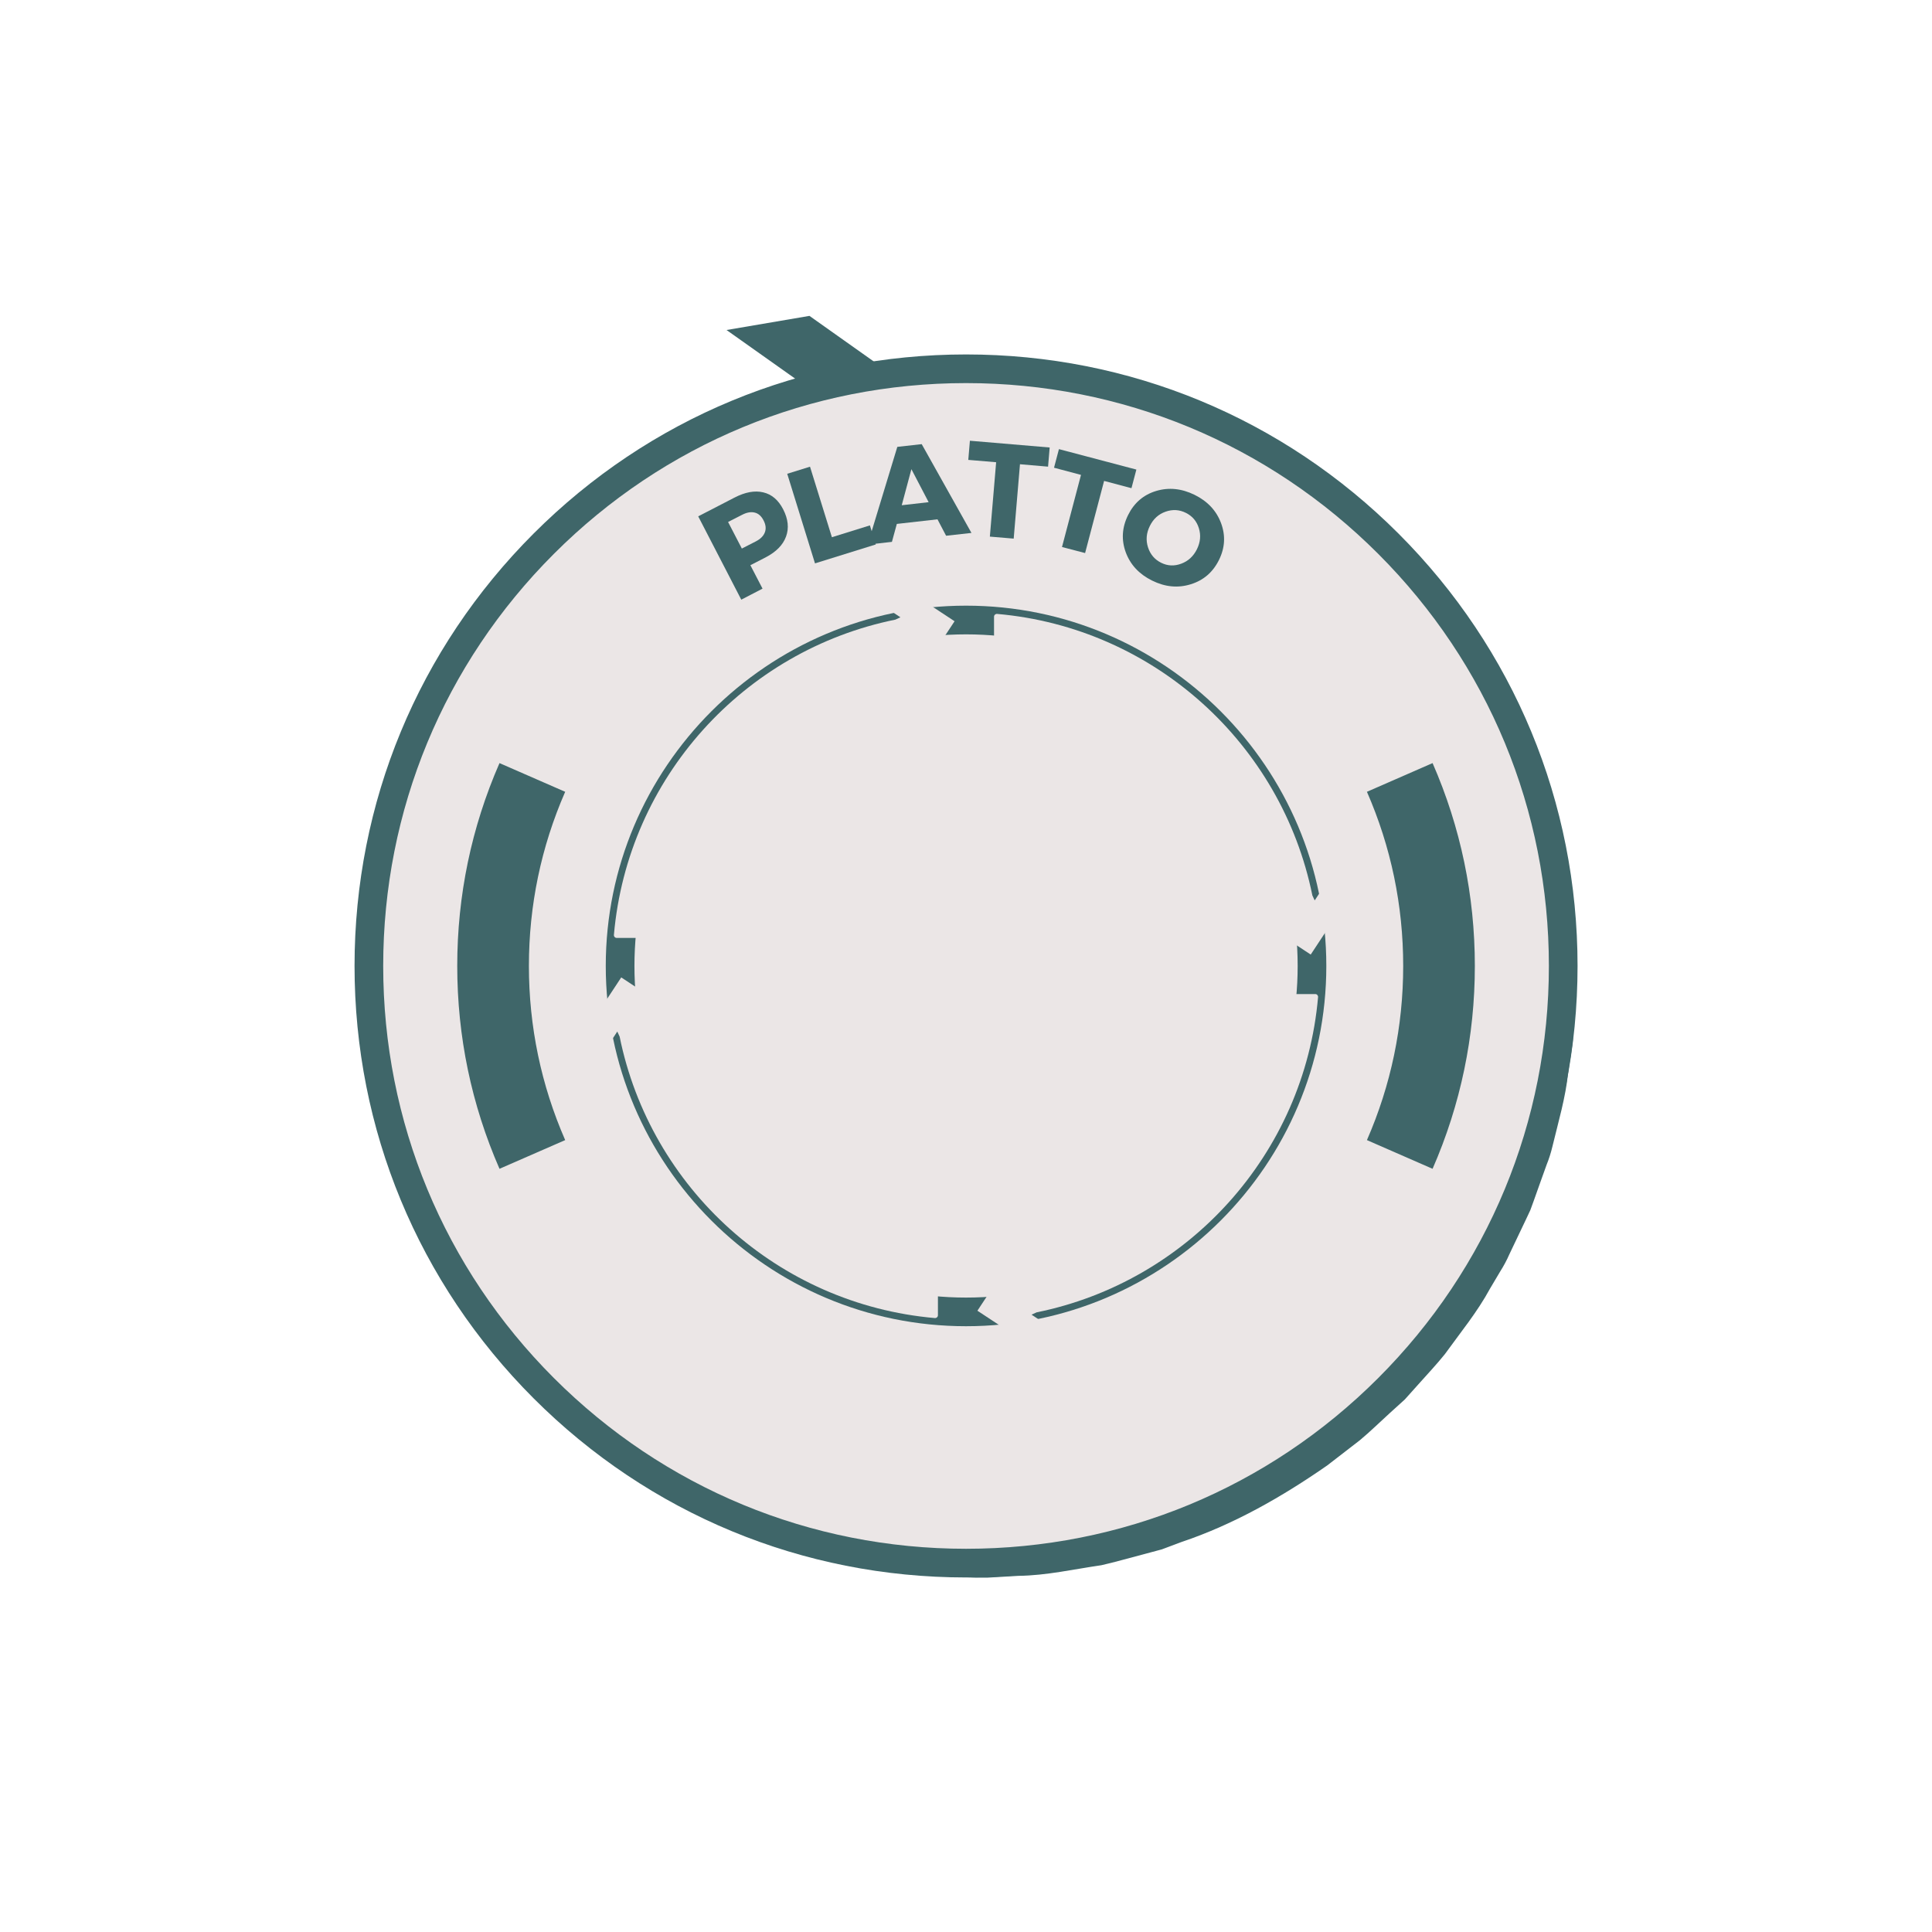 <svg xmlns="http://www.w3.org/2000/svg" xmlns:xlink="http://www.w3.org/1999/xlink" width="500" zoomAndPan="magnify" viewBox="0 0 375 375" height="500" preserveAspectRatio="xMidYMid meet" version="1.0"><defs><g/><clipPath id="9018a7d540"><path d="M 73 73 L 305.891 73 L 305.891 306.562 L 73 306.562 Z M 73 73 " clip-rule="nonzero"/></clipPath><clipPath id="f2337edd21"><path d="M 141 61.312 L 180 61.312 L 180 102 L 141 102 Z M 141 61.312 " clip-rule="nonzero"/></clipPath><clipPath id="aca3f5b4ea"><path d="M 68.801 68.801 L 306.551 68.801 L 306.551 306.551 L 68.801 306.551 Z M 68.801 68.801 " clip-rule="nonzero"/></clipPath><clipPath id="4ce96be303"><path d="M 111.086 189 L 183 189 L 183 256 L 111.086 256 Z M 111.086 189 " clip-rule="nonzero"/></clipPath><clipPath id="2d251d9f50"><path d="M 119 111.086 L 186 111.086 L 186 183 L 119 183 Z M 119 111.086 " clip-rule="nonzero"/></clipPath></defs><g clip-path="url(#9018a7d540)"><path fill="#3f6669" d="M 202.273 77.023 L 209.793 78.066 C 212.816 78.473 215.797 79.078 218.742 79.879 C 220.473 80.34 222.41 80.625 224.402 81.328 L 230.633 83.422 C 241.191 87.289 250.984 92.578 260.016 99.281 C 265.844 103.645 271.199 108.523 276.086 113.922 C 280.973 119.32 285.301 125.137 289.066 131.367 C 293.551 138.766 297.156 146.566 299.891 154.777 C 302.621 162.984 304.41 171.391 305.25 180.004 C 305.375 182.266 305.512 184.613 305.637 186.934 C 305.637 188.066 305.816 189.199 305.785 190.5 L 305.637 193.988 C 305.535 196.312 305.445 198.656 305.34 201.012 C 305.238 203.367 304.695 205.781 304.379 208.191 C 303.879 213.062 302.477 217.742 301.32 222.555 C 301.031 223.766 300.656 224.945 300.188 226.102 L 298.93 229.609 L 297.672 233.145 L 297.027 234.91 L 296.223 236.621 C 295.152 238.887 294.07 241.152 292.984 243.418 C 292.469 244.598 291.863 245.73 291.172 246.816 L 289.215 250.113 C 286.766 254.641 283.48 258.629 280.445 262.844 C 278.828 264.859 277.047 266.738 275.293 268.711 L 272.676 271.633 L 269.789 274.25 C 267.84 276.016 265.961 277.871 263.934 279.559 L 257.613 284.441 C 248.926 290.48 239.492 295.895 229.297 299.312 L 225.516 300.73 L 221.605 301.781 C 219 302.449 216.395 303.223 213.77 303.809 C 208.422 304.582 203.109 305.805 197.684 305.871 L 193.617 306.109 L 191.59 306.223 L 189.449 306.223 L 181.523 305.883 C 178.812 305.742 176.121 305.441 173.445 304.977 L 169.426 304.332 L 167.387 304.023 L 165.426 303.539 L 157.5 301.578 C 154.883 300.922 152.391 299.836 149.844 298.984 L 146.035 297.625 C 144.781 297.16 143.59 296.492 142.367 295.961 L 135.098 292.562 C 130.566 289.754 125.762 287.309 121.605 283.977 L 118.457 281.555 C 117.363 280.805 116.328 279.984 115.355 279.086 L 109.395 273.805 C 101.977 266.398 95.102 258.449 90.027 249.523 L 88.012 246.262 C 87.367 245.129 86.879 243.996 86.281 242.863 L 82.938 236.066 C 81.965 233.746 81.137 231.367 80.242 229.047 L 78.961 225.547 C 78.508 224.414 78.281 223.156 77.934 221.977 C 77.297 219.586 76.676 217.207 76.039 214.84 C 75.406 212.473 75.203 210.051 74.762 207.672 L 74.195 204.105 C 73.961 202.926 73.816 201.738 73.766 200.535 C 73.629 198.156 73.48 195.789 73.344 193.434 C 73.277 192.188 73.219 190.953 73.152 189.73 C 73.086 188.508 73.23 187.465 73.277 186.332 C 73.352 184.066 73.43 181.844 73.504 179.664 C 73.789 177.352 74.074 175.051 74.352 172.766 C 74.488 171.633 74.637 170.5 74.773 169.367 C 74.906 168.234 75.234 167.18 75.461 166.094 L 76.844 159.625 C 77.434 157.52 78.102 155.457 78.727 153.398 C 79.973 149.367 81.441 145.418 83.129 141.551 C 86.18 134.648 89.855 128.098 94.156 121.898 C 98.457 115.699 103.309 109.965 108.707 104.691 C 117.082 96.512 126.438 89.672 136.773 84.172 C 143.473 80.754 150.418 77.949 157.613 75.754 L 165.305 73.66 L 167.691 84.531 L 160.691 86.32 C 154.125 88.207 147.77 90.648 141.633 93.648 C 132.125 98.527 123.488 104.633 115.715 111.965 C 110.684 116.723 106.148 121.914 102.109 127.535 C 98.07 133.16 94.598 139.113 91.691 145.398 C 90.082 148.934 88.672 152.543 87.457 156.227 C 86.867 158.121 86.211 160.012 85.633 161.891 C 85.055 163.77 84.727 165.844 84.262 167.836 C 84.035 168.844 83.809 169.844 83.574 170.852 C 83.336 171.859 83.348 172.91 83.152 173.918 C 82.859 175.945 82.562 177.996 82.27 180.047 C 82.156 182.254 82.043 184.477 81.93 186.719 C 81.93 187.852 81.805 188.984 81.75 190.117 L 81.895 193.195 C 81.988 195.387 82.078 197.59 82.168 199.801 C 82.195 200.91 82.309 202.016 82.508 203.109 L 82.996 206.438 C 83.367 208.703 83.516 210.969 84.129 213.121 C 84.738 215.273 85.262 217.547 85.781 219.781 C 86.086 220.914 86.27 222.047 86.676 223.18 L 87.809 226.453 C 88.613 228.637 89.324 230.867 90.199 233.043 C 91.07 235.219 92.215 237.301 93.223 239.453 C 93.742 240.52 94.195 241.629 94.785 242.66 L 96.621 245.738 C 101.219 254.168 107.551 261.711 114.402 268.801 L 119.863 273.852 C 120.766 274.711 121.723 275.5 122.738 276.219 L 125.73 278.484 C 129.578 281.711 134.055 284.059 138.301 286.797 L 145.098 290.195 C 146.23 290.738 147.363 291.328 148.496 291.828 L 152.062 293.176 C 154.465 294.012 156.797 295.09 159.266 295.746 L 166.684 297.715 L 168.543 298.215 L 170.41 298.52 L 174.16 299.133 C 176.684 299.629 179.227 299.965 181.793 300.129 L 189.723 300.594 L 190.957 300.594 C 191.07 300.594 190.844 300.594 191.059 300.594 L 191.535 300.594 L 193.473 300.516 L 197.332 300.355 C 202.52 300.355 207.527 299.281 212.703 298.633 C 215.23 298.125 217.711 297.422 220.223 296.82 L 223.973 295.883 L 227.609 294.59 C 237.453 291.488 246.523 286.434 254.973 280.773 L 261.137 276.242 C 263.105 274.645 264.941 272.844 266.797 271.223 L 269.617 268.688 L 272.191 265.914 C 273.879 264.043 275.656 262.266 277.254 260.34 C 280.242 256.32 283.492 252.5 285.918 248.176 L 287.863 245.027 C 288.551 244 289.156 242.93 289.676 241.809 L 292.93 235.219 L 293.73 233.574 L 294.391 231.867 L 295.656 228.469 L 296.938 225.07 C 297.406 223.969 297.785 222.836 298.07 221.672 C 299.203 217.027 300.719 212.465 301.254 207.82 C 301.605 205.555 302.07 203.23 302.316 200.91 C 302.566 198.59 302.59 196.211 302.727 193.887 L 302.93 190.41 C 302.93 189.391 302.859 188.145 302.84 187.012 C 302.746 184.746 302.668 182.484 302.578 180.219 C 301.895 171.754 300.281 163.473 297.742 155.375 C 295.203 147.273 291.797 139.555 287.523 132.215 C 283.902 126 279.723 120.184 274.98 114.773 C 270.238 109.363 265.023 104.453 259.336 100.051 C 250.473 93.262 240.828 87.871 230.406 83.875 L 224.234 81.699 C 222.309 80.977 220.395 80.66 218.672 80.172 C 215.75 79.32 212.781 78.668 209.77 78.211 Z M 202.273 77.023 " fill-opacity="1" fill-rule="nonzero"/></g><g clip-path="url(#f2337edd21)"><path fill="#3f6669" d="M 147.477 101.984 L 163.219 79.785 L 141.02 64.055 L 157.113 61.312 L 179.312 77.047 L 163.582 99.234 Z M 147.477 101.984 " fill-opacity="1" fill-rule="nonzero"/></g><path fill="#ebe6e6" d="M 303.418 187.488 C 303.418 189.387 303.375 191.281 303.281 193.176 C 303.188 195.07 303.047 196.965 302.863 198.852 C 302.676 200.738 302.445 202.621 302.164 204.496 C 301.887 206.375 301.562 208.242 301.191 210.102 C 300.824 211.965 300.406 213.812 299.945 215.652 C 299.484 217.492 298.98 219.32 298.43 221.137 C 297.879 222.953 297.281 224.754 296.645 226.539 C 296.004 228.324 295.324 230.094 294.598 231.848 C 293.871 233.598 293.102 235.332 292.289 237.047 C 291.48 238.762 290.629 240.457 289.734 242.129 C 288.84 243.801 287.902 245.453 286.93 247.078 C 285.953 248.707 284.938 250.309 283.887 251.887 C 282.832 253.465 281.738 255.016 280.609 256.539 C 279.48 258.062 278.312 259.555 277.109 261.023 C 275.906 262.488 274.668 263.926 273.395 265.332 C 272.117 266.734 270.812 268.109 269.469 269.449 C 268.129 270.793 266.754 272.102 265.352 273.375 C 263.945 274.648 262.508 275.887 261.043 277.09 C 259.574 278.293 258.082 279.461 256.559 280.59 C 255.031 281.719 253.484 282.812 251.906 283.867 C 250.328 284.922 248.727 285.934 247.098 286.91 C 245.473 287.887 243.82 288.82 242.148 289.715 C 240.477 290.609 238.781 291.461 237.066 292.273 C 235.352 293.082 233.617 293.852 231.867 294.578 C 230.113 295.305 228.344 295.984 226.559 296.625 C 224.773 297.266 222.973 297.859 221.156 298.41 C 219.34 298.961 217.512 299.465 215.672 299.926 C 213.832 300.387 211.98 300.805 210.121 301.172 C 208.262 301.543 206.395 301.867 204.516 302.145 C 202.641 302.426 200.758 302.656 198.871 302.844 C 196.98 303.027 195.09 303.168 193.195 303.262 C 191.301 303.355 189.406 303.402 187.508 303.402 C 185.613 303.402 183.715 303.355 181.82 303.262 C 179.926 303.168 178.035 303.027 176.148 302.844 C 174.258 302.656 172.379 302.426 170.5 302.145 C 168.625 301.867 166.758 301.543 164.895 301.172 C 163.035 300.805 161.184 300.387 159.344 299.926 C 157.504 299.465 155.676 298.961 153.859 298.41 C 152.047 297.859 150.246 297.266 148.461 296.625 C 146.672 295.984 144.902 295.305 143.152 294.578 C 141.398 293.852 139.664 293.082 137.949 292.273 C 136.234 291.461 134.543 290.609 132.867 289.715 C 131.195 288.82 129.547 287.887 127.918 286.91 C 126.293 285.934 124.688 284.922 123.113 283.867 C 121.535 282.812 119.984 281.719 118.461 280.59 C 116.938 279.461 115.441 278.293 113.977 277.09 C 112.508 275.887 111.074 274.648 109.668 273.375 C 108.262 272.102 106.887 270.793 105.547 269.449 C 104.207 268.109 102.898 266.734 101.625 265.332 C 100.352 263.926 99.113 262.488 97.906 261.023 C 96.703 259.555 95.539 258.062 94.406 256.539 C 93.277 255.016 92.188 253.465 91.133 251.887 C 90.078 250.309 89.062 248.707 88.09 247.078 C 87.113 245.453 86.18 243.801 85.285 242.129 C 84.391 240.457 83.539 238.762 82.727 237.047 C 81.914 235.332 81.148 233.598 80.422 231.848 C 79.695 230.094 79.012 228.324 78.371 226.539 C 77.734 224.754 77.141 222.953 76.59 221.137 C 76.039 219.32 75.531 217.492 75.07 215.652 C 74.609 213.812 74.195 211.965 73.824 210.102 C 73.453 208.242 73.129 206.375 72.852 204.496 C 72.574 202.621 72.34 200.738 72.156 198.852 C 71.969 196.965 71.828 195.07 71.738 193.176 C 71.645 191.281 71.598 189.387 71.598 187.488 C 71.598 185.594 71.645 183.695 71.738 181.801 C 71.828 179.906 71.969 178.016 72.156 176.129 C 72.34 174.242 72.574 172.359 72.852 170.48 C 73.129 168.605 73.453 166.738 73.824 164.875 C 74.195 163.016 74.609 161.164 75.07 159.324 C 75.531 157.484 76.039 155.656 76.59 153.844 C 77.141 152.027 77.734 150.227 78.371 148.441 C 79.012 146.652 79.695 144.887 80.422 143.133 C 81.148 141.379 81.914 139.645 82.727 137.93 C 83.539 136.215 84.391 134.523 85.285 132.848 C 86.18 131.176 87.113 129.527 88.09 127.898 C 89.062 126.273 90.078 124.672 91.133 123.094 C 92.188 121.516 93.277 119.965 94.406 118.441 C 95.539 116.918 96.703 115.422 97.906 113.957 C 99.113 112.488 100.352 111.055 101.625 109.648 C 102.898 108.242 104.207 106.871 105.547 105.527 C 106.887 104.188 108.262 102.879 109.668 101.605 C 111.074 100.332 112.508 99.094 113.977 97.891 C 115.441 96.688 116.938 95.52 118.461 94.391 C 119.984 93.258 121.535 92.168 123.113 91.113 C 124.688 90.059 126.293 89.043 127.918 88.07 C 129.547 87.094 131.195 86.16 132.867 85.266 C 134.543 84.371 136.234 83.52 137.949 82.707 C 139.664 81.895 141.398 81.129 143.152 80.402 C 144.902 79.676 146.672 78.992 148.461 78.355 C 150.246 77.715 152.047 77.121 153.859 76.57 C 155.676 76.02 157.504 75.512 159.344 75.051 C 161.184 74.59 163.035 74.176 164.895 73.805 C 166.758 73.434 168.625 73.109 170.5 72.832 C 172.379 72.555 174.258 72.324 176.148 72.137 C 178.035 71.949 179.926 71.812 181.82 71.719 C 183.715 71.625 185.613 71.578 187.508 71.578 C 189.406 71.578 191.301 71.625 193.195 71.719 C 195.09 71.812 196.98 71.949 198.871 72.137 C 200.758 72.324 202.641 72.555 204.516 72.832 C 206.395 73.109 208.262 73.434 210.121 73.805 C 211.98 74.176 213.832 74.59 215.672 75.051 C 217.512 75.512 219.34 76.02 221.156 76.57 C 222.973 77.121 224.773 77.715 226.559 78.355 C 228.344 78.992 230.113 79.676 231.867 80.402 C 233.617 81.129 235.352 81.895 237.066 82.707 C 238.781 83.52 240.477 84.371 242.148 85.266 C 243.82 86.16 245.473 87.094 247.098 88.07 C 248.727 89.043 250.328 90.059 251.906 91.113 C 253.484 92.168 255.031 93.258 256.559 94.391 C 258.082 95.52 259.574 96.688 261.043 97.891 C 262.508 99.094 263.945 100.332 265.352 101.605 C 266.754 102.879 268.129 104.188 269.469 105.527 C 270.812 106.871 272.117 108.242 273.395 109.648 C 274.668 111.055 275.906 112.488 277.109 113.957 C 278.312 115.422 279.48 116.918 280.609 118.441 C 281.738 119.965 282.832 121.516 283.887 123.094 C 284.938 124.672 285.953 126.273 286.93 127.898 C 287.902 129.527 288.84 131.176 289.734 132.848 C 290.629 134.523 291.48 136.215 292.289 137.93 C 293.102 139.645 293.871 141.379 294.598 143.133 C 295.324 144.887 296.004 146.652 296.645 148.441 C 297.281 150.227 297.879 152.027 298.43 153.844 C 298.98 155.656 299.484 157.484 299.945 159.324 C 300.406 161.164 300.824 163.016 301.191 164.875 C 301.562 166.738 301.887 168.605 302.164 170.48 C 302.445 172.359 302.676 174.242 302.863 176.129 C 303.047 178.016 303.188 179.906 303.281 181.801 C 303.375 183.695 303.418 185.594 303.418 187.488 Z M 303.418 187.488 " fill-opacity="1" fill-rule="nonzero"/><g clip-path="url(#aca3f5b4ea)"><path fill="#3f6669" d="M 187.508 306.184 C 155.805 306.184 125.996 293.84 103.578 271.422 C 81.16 249 68.816 219.195 68.816 187.488 C 68.816 155.785 81.16 125.977 103.578 103.559 C 125.996 81.141 155.805 68.797 187.508 68.797 C 219.215 68.797 249.02 81.141 271.438 103.559 C 293.859 125.977 306.203 155.785 306.203 187.488 C 306.203 219.195 293.859 249 271.438 271.422 C 249.02 293.84 219.215 306.184 187.508 306.184 Z M 187.508 74.359 C 157.289 74.359 128.879 86.129 107.516 107.496 C 86.145 128.863 74.379 157.27 74.379 187.488 C 74.379 217.707 86.148 246.113 107.516 267.484 C 128.883 288.848 157.289 300.617 187.508 300.617 C 217.727 300.617 246.133 288.848 267.504 267.484 C 288.867 246.113 300.637 217.707 300.637 187.488 C 300.637 157.27 288.867 128.863 267.504 107.496 C 246.133 86.129 217.727 74.359 187.508 74.359 Z M 187.508 257.418 C 148.953 257.418 117.578 226.051 117.578 187.488 C 117.578 148.934 148.949 117.559 187.508 117.559 C 226.066 117.559 257.438 148.93 257.438 187.488 C 257.438 226.051 226.066 257.418 187.508 257.418 Z M 187.508 123.129 C 152.02 123.129 123.145 152.004 123.145 187.496 C 123.145 222.984 152.02 251.859 187.508 251.859 C 222.996 251.859 251.875 222.984 251.875 187.488 C 251.875 152 222.996 123.129 187.508 123.129 Z M 286.266 187.488 C 286.266 173.816 283.508 160.57 278.062 148.117 L 265.32 153.688 C 269.992 164.371 272.359 175.742 272.359 187.488 C 272.359 199.23 269.992 210.605 265.32 221.293 L 278.062 226.863 C 283.504 214.41 286.266 201.164 286.266 187.488 Z M 109.703 221.293 C 105.031 210.605 102.66 199.234 102.66 187.488 C 102.66 175.75 105.031 164.371 109.703 153.688 L 96.953 148.117 C 91.508 160.57 88.75 173.82 88.75 187.488 C 88.75 201.164 91.508 214.41 96.953 226.863 Z M 109.703 221.293 " fill-opacity="1" fill-rule="nonzero"/></g><g fill="#3f6669" fill-opacity="1"><g transform="translate(142.273, 117.223)"><g><path d="M -6.75 -17 L 0.297 -20.641 C 2.367 -21.711 4.227 -22.051 5.875 -21.656 C 7.52 -21.27 8.805 -20.176 9.734 -18.375 C 10.711 -16.477 10.898 -14.711 10.297 -13.078 C 9.703 -11.441 8.367 -10.086 6.297 -9.016 L 3.375 -7.516 L 5.734 -2.969 L 1.609 -0.828 Z M -0.953 -15.906 L 1.719 -10.75 L 4.438 -12.141 C 5.344 -12.609 5.926 -13.195 6.188 -13.906 C 6.457 -14.613 6.367 -15.391 5.922 -16.234 C 5.492 -17.066 4.922 -17.566 4.203 -17.734 C 3.484 -17.91 2.672 -17.766 1.766 -17.297 Z M -0.953 -15.906 "/></g></g></g><g fill="#3f6669" fill-opacity="1"><g transform="translate(156.456, 109.883)"><g><path d="M 5.016 -5.609 L 12.391 -7.906 L 13.531 -4.203 L 1.734 -0.531 L -3.656 -17.922 L 0.766 -19.297 Z M 5.016 -5.609 "/></g></g></g><g fill="#3f6669" fill-opacity="1"><g transform="translate(168.528, 105.691)"><g><path d="M 13.438 -4.891 L 5.547 -4 L 4.594 -0.516 L -0.125 0.016 L 5.641 -18.953 L 10.375 -19.484 L 20.031 -2.25 L 15.109 -1.703 Z M 11.719 -8.219 L 8.375 -14.625 L 6.5 -7.625 Z M 11.719 -8.219 "/></g></g></g><g fill="#3f6669" fill-opacity="1"><g transform="translate(186.538, 103.687)"><g><path d="M 16.891 -13.109 L 11.438 -13.578 L 10.219 0.859 L 5.594 0.469 L 6.812 -13.969 L 1.406 -14.422 L 1.719 -18.141 L 17.203 -16.828 Z M 16.891 -13.109 "/></g></g></g><g fill="#3f6669" fill-opacity="1"><g transform="translate(200.711, 104.738)"><g><path d="M 18.906 -9.984 L 13.594 -11.391 L 9.906 2.609 L 5.422 1.438 L 9.109 -12.562 L 3.875 -13.953 L 4.828 -17.562 L 19.859 -13.594 Z M 18.906 -9.984 "/></g></g></g><g fill="#3f6669" fill-opacity="1"><g transform="translate(214.353, 107.876)"><g><path d="M 17.516 -11.828 C 20.047 -10.578 21.758 -8.742 22.656 -6.328 C 23.551 -3.922 23.414 -1.539 22.25 0.812 C 21.07 3.195 19.242 4.77 16.766 5.531 C 14.285 6.301 11.785 6.062 9.266 4.812 C 6.754 3.57 5.051 1.742 4.156 -0.672 C 3.27 -3.098 3.422 -5.508 4.609 -7.906 C 5.785 -10.281 7.598 -11.836 10.047 -12.578 C 12.504 -13.316 14.992 -13.066 17.516 -11.828 Z M 15.828 -8.328 C 14.566 -8.961 13.254 -9.039 11.891 -8.562 C 10.523 -8.082 9.504 -7.156 8.828 -5.781 C 8.148 -4.414 8.031 -3.039 8.469 -1.656 C 8.914 -0.27 9.77 0.734 11.031 1.359 C 12.289 1.984 13.594 2.039 14.938 1.531 C 16.281 1.031 17.289 0.098 17.969 -1.266 C 18.645 -2.641 18.77 -4.004 18.344 -5.359 C 17.926 -6.711 17.086 -7.703 15.828 -8.328 Z M 15.828 -8.328 "/></g></g></g><g clip-path="url(#4ce96be303)"><path fill="#ebe6e6" d="M 181.555 250.379 C 175.125 249.781 168.879 248.211 162.918 245.691 C 155.398 242.512 148.645 237.957 142.84 232.156 C 137.039 226.352 132.484 219.598 129.305 212.078 C 127.52 207.863 126.215 203.508 125.395 199.043 L 132.168 203.508 L 134.996 199.215 L 120.582 189.715 L 111.086 204.129 L 115.379 206.957 L 119.816 200.223 C 119.969 200.559 120.121 200.887 120.27 201.203 C 126.23 230.602 150.988 253.176 181.457 255.836 C 181.777 255.863 182.051 255.613 182.051 255.293 L 182.051 250.922 C 182.051 250.637 181.836 250.402 181.555 250.379 " fill-opacity="1" fill-rule="nonzero"/></g><path fill="#ebe6e6" d="M 250.379 193.438 C 249.781 199.871 248.211 206.117 245.691 212.078 C 242.512 219.598 237.957 226.352 232.156 232.156 C 226.355 237.957 219.598 242.512 212.078 245.691 C 207.863 247.473 203.508 248.781 199.043 249.602 L 203.508 242.828 L 199.215 240 L 189.715 254.41 L 204.129 263.91 L 206.957 259.617 L 200.223 255.18 C 200.559 255.023 200.887 254.875 201.203 254.727 C 230.605 248.766 253.176 224.004 255.836 193.535 C 255.863 193.219 255.613 192.945 255.293 192.945 L 250.918 192.945 C 250.637 192.945 250.406 193.16 250.379 193.438 " fill-opacity="1" fill-rule="nonzero"/><path fill="#ebe6e6" d="M 193.441 124.617 C 199.871 125.215 206.117 126.781 212.078 129.305 C 219.598 132.484 226.352 137.039 232.156 142.84 C 237.957 148.641 242.512 155.398 245.691 162.918 C 247.473 167.133 248.777 171.492 249.602 175.953 L 242.828 171.492 L 240 175.781 L 254.41 185.281 L 263.91 170.867 L 259.617 168.039 L 255.18 174.773 C 255.023 174.438 254.875 174.109 254.727 173.793 C 248.766 144.395 224.004 121.82 193.535 119.16 C 193.219 119.133 192.941 119.383 192.941 119.703 L 192.941 124.074 C 192.941 124.359 193.156 124.594 193.441 124.617 " fill-opacity="1" fill-rule="nonzero"/><g clip-path="url(#2d251d9f50)"><path fill="#ebe6e6" d="M 124.617 181.555 C 125.215 175.125 126.785 168.879 129.305 162.918 C 132.484 155.398 137.039 148.641 142.84 142.84 C 148.645 137.039 155.398 132.484 162.918 129.305 C 167.133 127.523 171.488 126.215 175.953 125.395 L 171.488 132.168 L 175.781 134.996 L 185.281 120.582 L 170.867 111.086 L 168.039 115.379 L 174.773 119.816 C 174.438 119.969 174.109 120.121 173.793 120.27 C 144.395 126.23 121.82 150.992 119.16 181.461 C 119.133 181.777 119.383 182.051 119.703 182.051 L 124.074 182.051 C 124.359 182.051 124.594 181.836 124.617 181.555 " fill-opacity="1" fill-rule="nonzero"/></g></svg>